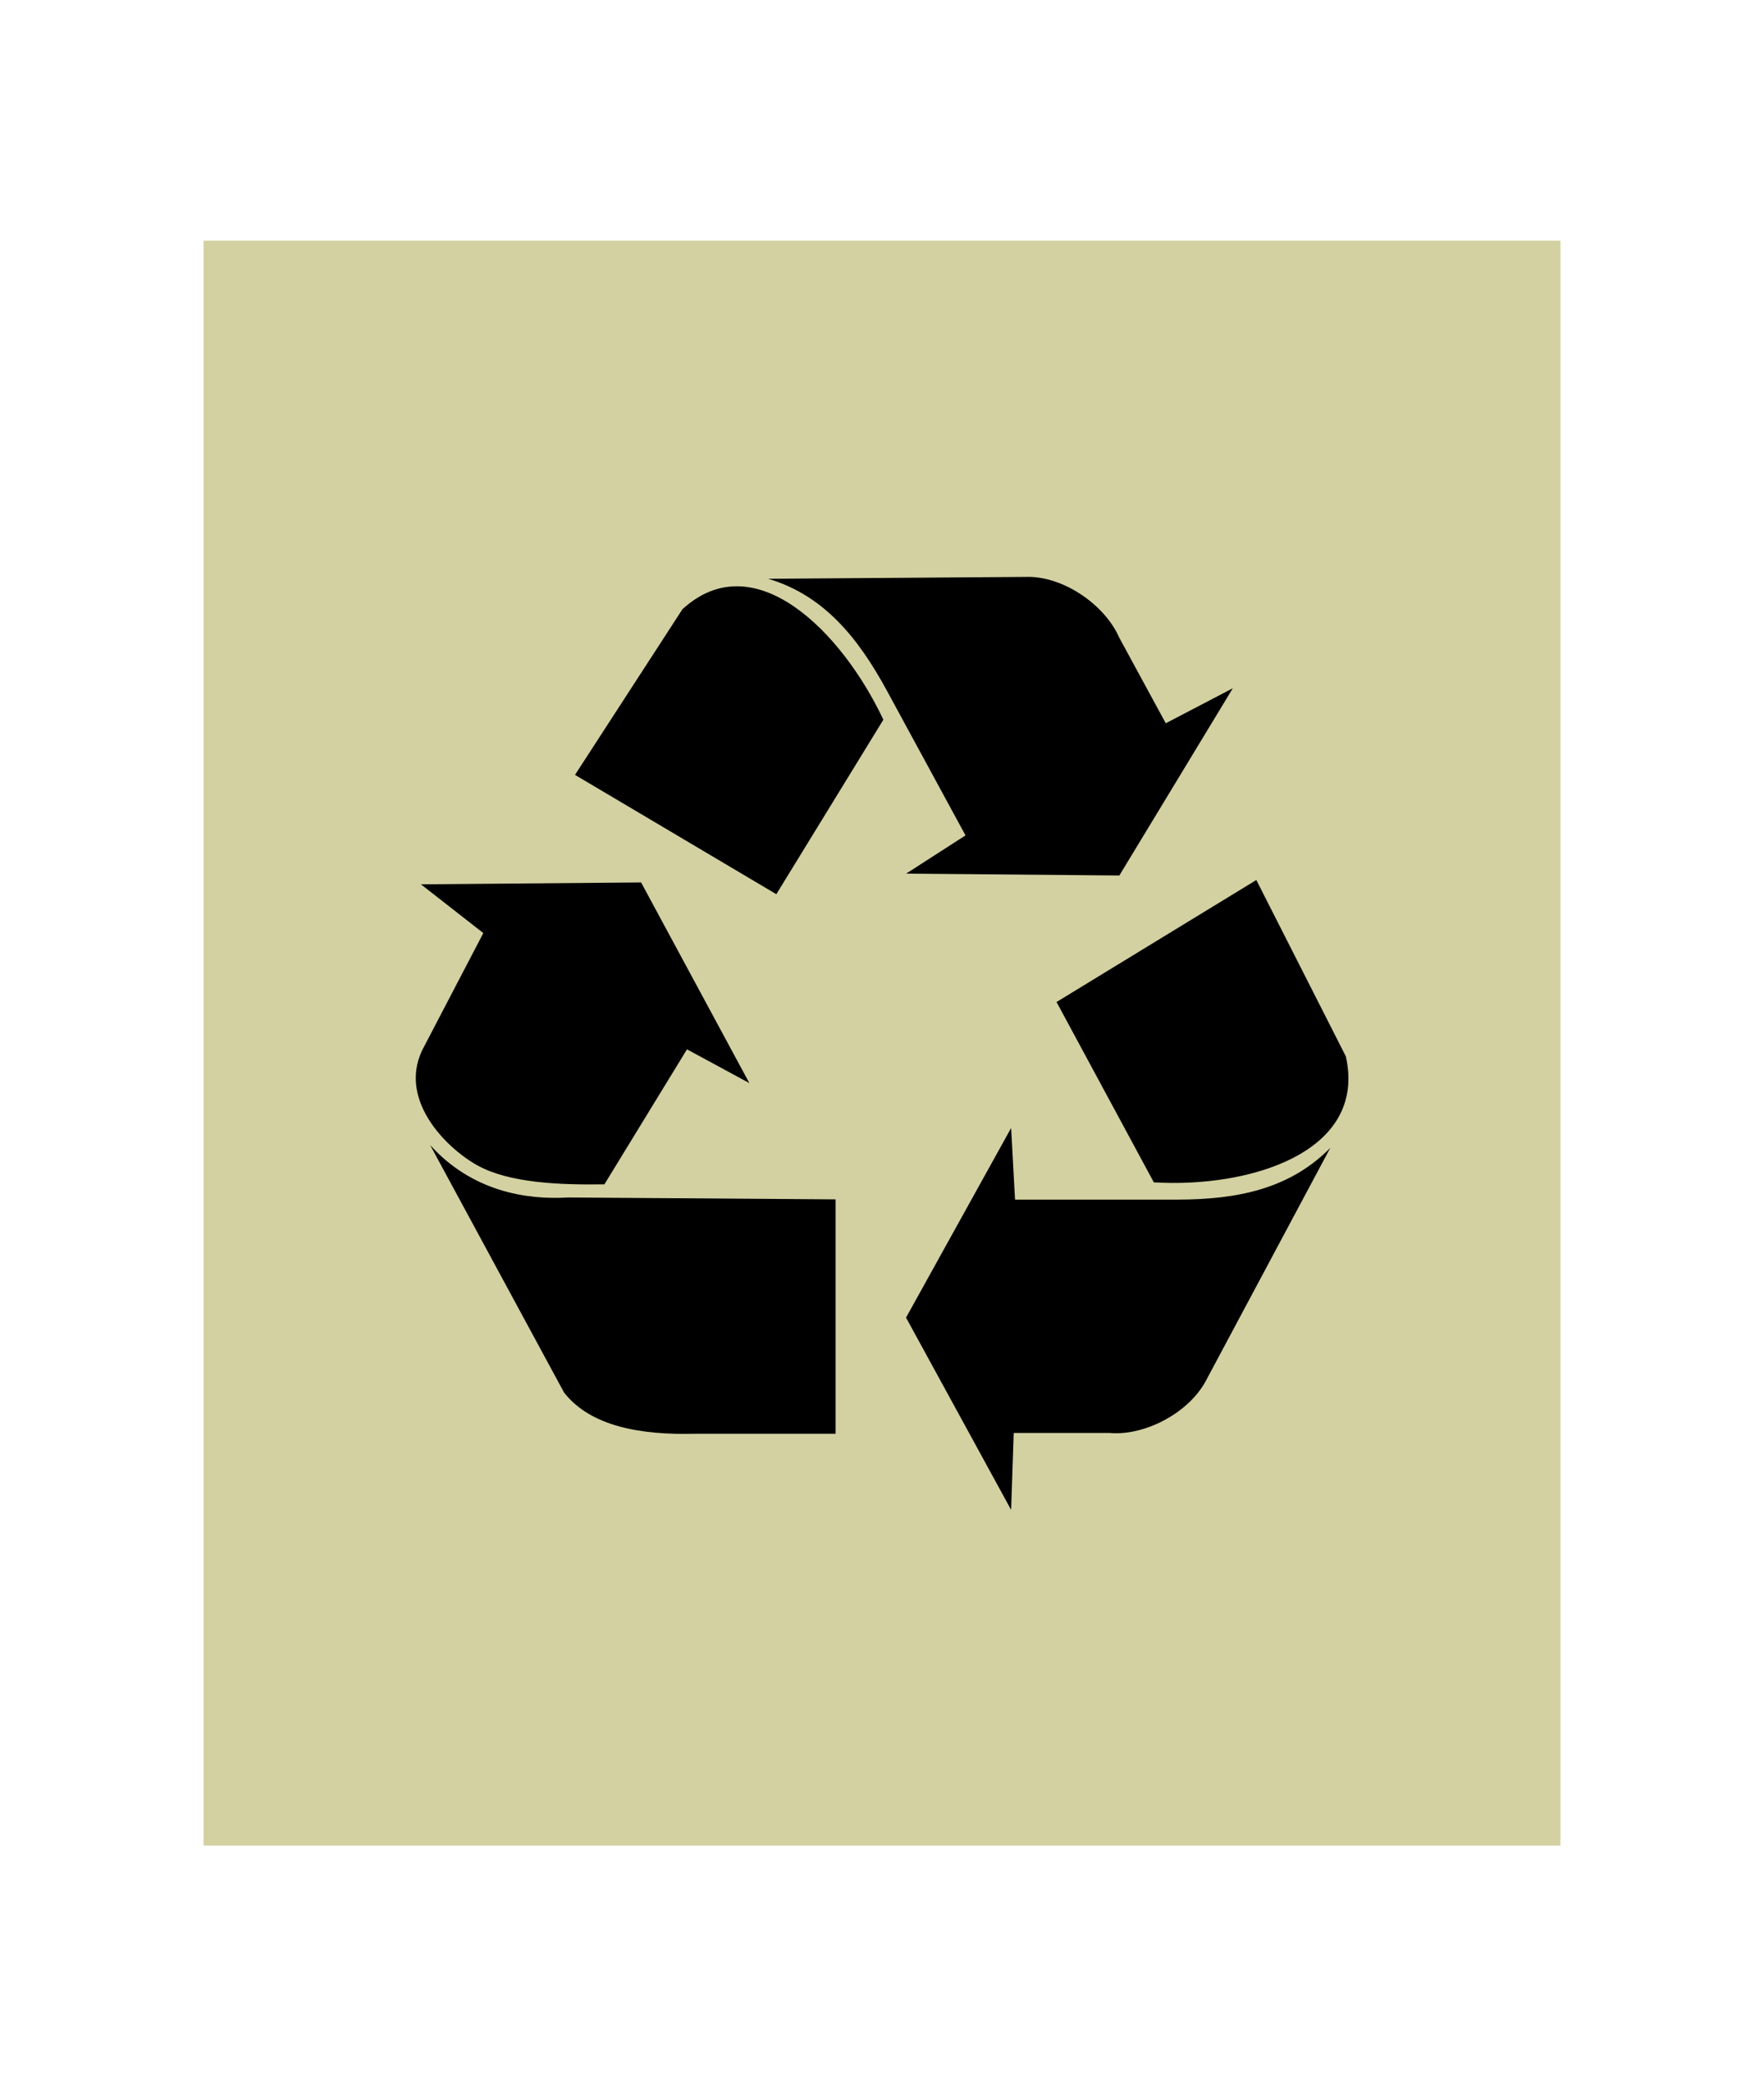 <?xml version="1.0" encoding="UTF-8" standalone="no"?>
<!-- Created with Inkscape (http://www.inkscape.org/) -->

<svg
   xmlns:dc="http://purl.org/dc/elements/1.1/"
   xmlns:cc="http://creativecommons.org/ns#"
   xmlns:rdf="http://www.w3.org/1999/02/22-rdf-syntax-ns#"
   xmlns:svg="http://www.w3.org/2000/svg"
   xmlns="http://www.w3.org/2000/svg"
   xmlns:sodipodi="http://sodipodi.sourceforge.net/DTD/sodipodi-0.dtd"
   xmlns:inkscape="http://www.inkscape.org/namespaces/inkscape"
   width="374.013"
   height="442.302"
   id="svg2"
   version="1.1"
   inkscape:version="0.48.2 r9819"
   sodipodi:docname="recycle.svg">
  <defs
     id="defs4">
    <filter
       id="filter2998"
       y="-0.15"
       height="1.3"
       x="-0.15"
       width="1.3"
       inkscape:menu-tooltip="Aquarelle paper effect which can be used for pictures as for objects"
       inkscape:menu="Textures"
       inkscape:label="Rough paper"
       color-interpolation-filters="sRGB">
      <feTurbulence
         id="feTurbulence3000"
         type="fractalNoise"
         baseFrequency="0.04"
         numOctaves="5"
         seed="0"
         result="result4" />
      <feDisplacementMap
         id="feDisplacementMap3002"
         in2="result4"
         in="SourceGraphic"
         yChannelSelector="G"
         xChannelSelector="R"
         scale="10"
         result="result3" />
      <feDiffuseLighting
         id="feDiffuseLighting3004"
         lighting-color="#e9e6d7"
         diffuseConstant="1"
         surfaceScale="0.5"
         result="result1"
         in="result4">
        <feDistantLight
           id="feDistantLight3006"
           azimuth="235"
           elevation="40"
           x="0"
           z="0" />
      </feDiffuseLighting>
      <feComposite
         id="feComposite3008"
         in2="result1"
         operator="in"
         in="result3"
         result="result2" />
      <feComposite
         id="feComposite3010"
         in2="result1"
         result="result5"
         operator="arithmetic"
         k1="1.7"
         k2="0"
         k3="0"
         k4="0" />
      <feBlend
         id="feBlend3012"
         in2="result3"
         in="result5"
         mode="normal" />
    </filter>
  </defs>
  <sodipodi:namedview
     id="base"
     pagecolor="#ffffff"
     bordercolor="#666666"
     borderopacity="1.0"
     inkscape:pageopacity="0.0"
     inkscape:pageshadow="2"
     inkscape:zoom="0.56174666"
     inkscape:cx="70.969487"
     inkscape:cy="112.00083"
     inkscape:document-units="px"
     inkscape:current-layer="layer1"
     showgrid="false"
     inkscape:window-width="1024"
     inkscape:window-height="706"
     inkscape:window-x="-8"
     inkscape:window-y="-8"
     inkscape:window-maximized="1"
     inkscape:snap-bbox="true"
     inkscape:bbox-paths="true"
     inkscape:bbox-nodes="true"
     inkscape:snap-bbox-edge-midpoints="true"
     inkscape:snap-bbox-midpoints="true"
     inkscape:object-paths="true"
     inkscape:snap-intersection-paths="true"
     inkscape:object-nodes="true"
     inkscape:snap-smooth-nodes="true"
     inkscape:snap-midpoints="true"
     inkscape:snap-center="true"
     inkscape:snap-object-midpoints="true"
     showguides="true"
     inkscape:guide-bbox="true"
     inkscape:snap-global="false"
     fit-margin-top="0"
     fit-margin-left="0"
     fit-margin-right="0"
     fit-margin-bottom="0" />
  <g
     inkscape:label="Camada 1"
     inkscape:groupmode="layer"
     id="layer1"
     transform="translate(-223.238,-306.916)">
    <g
       id="g3035">
      <rect
         y="357.95"
         x="266.394"
         height="340.232"
         width="287.702"
         id="rect2996"
         style="fill:#d3d1a1;fill-opacity:1;stroke:none;filter:url(#filter2998)" />
      <g
         transform="matrix(2.551,0,0,2.551,308.2,426.022)"
         id="layer1-1">
        <g
           id="g3535"
           transform="matrix(0.969,0,0,0.988,1.25,-0.251)">
          <path
             inkscape:connector-curvature="0"
             d="m 54.962,37.281 17.137,-10.262 7.678,14.835 c 1.855,8.105 -8.309,11.08 -16.47,10.596 L 54.962,37.281 z"
             id="path2742"
             style="fill:#000000;fill-opacity:1;fill-rule:evenodd;stroke:none" />
          <path
             inkscape:connector-curvature="0"
             d="m 51.067,47.877 -9.014,15.95 9.014,16.173 0.223,-6.469 8.235,0 c 3.005,0.26 6.899,-1.71 8.346,-4.573 L 78.443,49.55 c -3.487,3.458 -7.97,4.35 -13.131,4.35 l -13.91,0 -0.334,-6.023 z"
             id="path2743"
             style="fill:#000000;fill-opacity:1;fill-rule:evenodd;stroke:none" />
          <path
             inkscape:connector-curvature="0"
             d="M 30.928,28.212 13.659,18.175 22.872,4.246 c 6.17,-5.559 13.698,1.904 17.237,9.289 l -9.181,14.677 z"
             id="path2751"
             style="fill:#000000;fill-opacity:1;fill-rule:evenodd;stroke:none" />
          <path
             inkscape:connector-curvature="0"
             d="M 42.062,26.482 60.35,26.639 70.082,10.89 64.331,13.835 60.334,6.618 c -1.231,-2.759 -4.841,-5.216 -8.04,-5.094 L 30.234,1.68 c 4.709,1.377 7.663,4.873 10.168,9.396 l 6.752,12.19 -5.092,3.216 z"
             id="path2752"
             style="fill:#000000;fill-opacity:1;fill-rule:evenodd;stroke:none" />
          <path
             inkscape:connector-curvature="0"
             d="m 0.444,27.381 5.351,4.101 -5.036,9.464 c -2.518,4.364 1.808,8.616 4.564,10.095 2.713,1.457 6.925,1.63 10.859,1.577 L 23.264,41.262 28.614,44.101 19.329,27.223 0.444,27.381 z"
             id="path2753"
             style="fill:#000000;fill-opacity:1;fill-rule:evenodd;stroke:none" />
          <path
             inkscape:connector-curvature="0"
             d="M 1.231,49.307 12.719,70.128 c 2.308,2.892 6.662,3.575 11.174,3.47 l 12.118,0 0,-19.717 -22.977,-0.158 C 9.467,53.934 4.798,53.198 1.231,49.307 z"
             id="path2754"
             style="fill:#000000;fill-opacity:1;fill-rule:evenodd;stroke:none" />
        </g>
      </g>
    </g>
  </g>
</svg>
